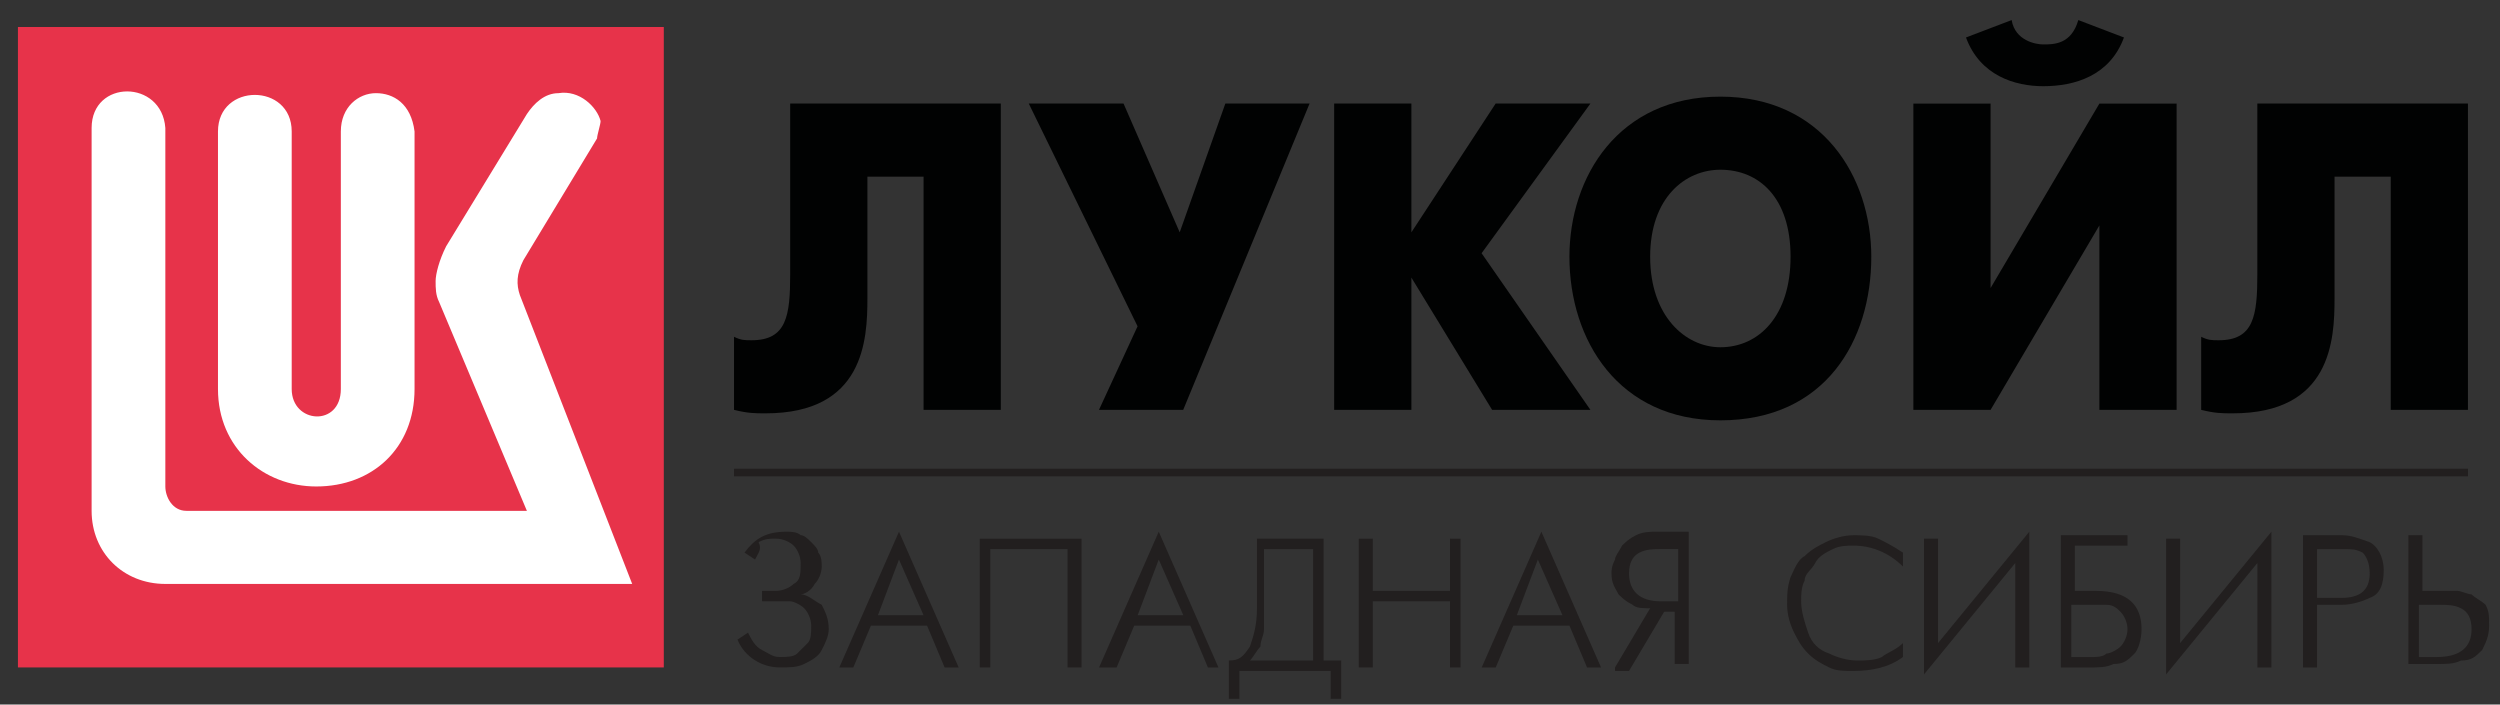 <svg width="110" height="31" viewBox="0 0 110 31" fill="none" xmlns="http://www.w3.org/2000/svg">
<rect x="0" y="0" width="110" height="31" fill="#333333" stroke="none"/>
<path d="M29.207 1.188H0.789V29.367H29.207V1.188Z" fill="#E7334A"/>
<path d="M16.541 4.099C15.769 4.099 14.997 4.712 14.997 5.784V17.117C14.997 18.801 12.835 18.648 12.835 17.117V5.784C12.835 3.64 9.591 3.64 9.591 5.784V17.117C9.591 19.72 11.599 21.405 13.916 21.405C16.387 21.405 18.24 19.72 18.24 17.117V5.784C18.086 4.558 17.314 4.099 16.541 4.099ZM24.573 4.099C23.955 4.099 23.491 4.558 23.183 5.018L19.63 10.838C19.321 11.45 19.167 12.063 19.167 12.369C19.167 12.675 19.167 12.982 19.321 13.288L23.183 22.477H8.201C7.583 22.477 7.275 21.864 7.275 21.405V5.631C7.12 3.486 4.031 3.486 4.031 5.631V22.477C4.031 24.315 5.421 25.693 7.275 25.693H27.816L22.874 12.982C22.719 12.522 22.719 12.063 23.028 11.45L26.271 6.09C26.271 5.937 26.426 5.477 26.426 5.324C26.271 4.712 25.499 3.946 24.573 4.099Z" fill="white"/>
<path d="M34.768 4.557V12.061C34.768 13.899 34.614 14.971 33.069 14.971C32.76 14.971 32.606 14.971 32.297 14.818V18.034C32.915 18.187 33.224 18.187 33.687 18.187C38.011 18.187 38.166 14.971 38.166 13.133V7.773H40.637V18.034H44.035V4.557H34.768Z" fill="#010202"/>
<path d="M45.266 4.557L50.053 14.358L48.355 18.034H52.061L57.621 4.557H53.915L51.907 10.223L49.436 4.557H45.266Z" fill="#010202"/>
<path d="M58.703 18.034H62.101V12.214L65.653 18.034H69.978L65.19 11.142L69.978 4.557H65.808L62.101 10.223V4.557H58.703V18.034Z" fill="#010202"/>
<path d="M75.696 15.279C74.151 15.279 72.607 13.9 72.607 11.297C72.607 8.693 74.151 7.468 75.696 7.468C77.395 7.468 78.785 8.693 78.785 11.297C78.785 13.9 77.395 15.279 75.696 15.279ZM75.696 18.495C80.329 18.495 82.337 14.972 82.337 11.297C82.337 7.774 80.175 4.252 75.696 4.252C71.217 4.252 69.055 7.774 69.055 11.297C69.055 14.972 71.217 18.495 75.696 18.495Z" fill="#010202"/>
<path d="M89.902 3.793C91.292 3.793 92.836 3.333 93.454 1.649L91.446 0.883C91.138 1.955 90.365 1.955 89.902 1.955C89.593 1.955 88.666 1.802 88.512 0.883L86.504 1.649C87.122 3.333 88.666 3.793 89.902 3.793ZM84.188 4.558V18.035H87.585L92.373 9.919V18.035H95.771V4.558H92.373L87.585 12.675V4.558H84.188Z" fill="#010202"/>
<path d="M99.323 4.557V12.061C99.323 13.899 99.168 14.971 97.624 14.971C97.315 14.971 97.16 14.971 96.852 14.818V18.034C97.469 18.187 97.778 18.187 98.242 18.187C102.566 18.187 102.72 14.971 102.72 13.133V7.773H105.192V18.034H108.589V4.557H99.323Z" fill="#010202"/>
<path d="M32.297 20.791H108.593" stroke="#221F1F" stroke-width="0.335" stroke-miterlimit="10"/>
<path d="M33.221 24.62L32.758 24.313C33.221 23.701 33.685 23.395 34.611 23.395C34.766 23.395 35.075 23.395 35.229 23.548C35.384 23.548 35.538 23.701 35.693 23.854C35.847 24.007 36.001 24.16 36.001 24.313C36.156 24.466 36.156 24.773 36.156 24.926C36.156 25.232 36.002 25.538 35.847 25.692C35.693 25.998 35.384 26.151 35.229 26.151C35.538 26.151 35.847 26.457 36.156 26.61C36.31 26.917 36.465 27.223 36.465 27.683C36.465 27.989 36.31 28.295 36.156 28.601C36.002 28.908 35.693 29.061 35.384 29.214C35.075 29.367 34.766 29.367 34.303 29.367C33.53 29.367 32.758 28.908 32.449 28.142L32.913 27.836C33.067 28.142 33.221 28.448 33.53 28.601C33.839 28.755 33.994 28.908 34.303 28.908C34.611 28.908 34.92 28.908 35.075 28.755C35.229 28.601 35.384 28.448 35.538 28.295C35.693 28.142 35.693 27.836 35.693 27.529C35.693 27.223 35.538 26.917 35.384 26.764C35.229 26.61 34.92 26.457 34.766 26.457C34.611 26.457 34.303 26.457 34.148 26.457H33.53V25.998H34.148C34.457 25.998 34.766 25.845 34.92 25.692C35.229 25.538 35.229 25.232 35.229 24.773C35.229 24.466 35.075 24.16 34.92 24.007C34.766 23.854 34.457 23.701 34.148 23.701C33.839 23.701 33.685 23.701 33.376 23.854C33.53 24.16 33.376 24.313 33.221 24.62Z" fill="#221F1F"/>
<path d="M38.629 27.07H40.636L39.555 24.62L38.629 27.07ZM36.93 29.367L39.555 23.395L42.181 29.367H41.563L40.791 27.529H38.32L37.547 29.367H36.93Z" fill="#221F1F"/>
<path d="M43.109 29.367V23.701H47.588V29.367H46.971V24.161H43.573V29.367H43.109Z" fill="#221F1F"/>
<path d="M50.058 27.07H52.066L50.985 24.62L50.058 27.07ZM48.359 29.367L50.985 23.395L53.611 29.367H53.147L52.375 27.529H49.904L49.132 29.367H48.359Z" fill="#221F1F"/>
<path d="M55.615 24.161V26.764C55.615 27.224 55.615 27.53 55.615 27.683C55.615 27.989 55.46 28.142 55.46 28.449C55.306 28.602 55.151 28.908 54.997 29.061H57.777V24.161H55.615ZM54.997 23.701H58.24V29.061H59.013V30.746H58.549V29.521H54.534V30.746H54.07V29.061C54.534 29.061 54.688 28.908 54.997 28.449C55.151 27.989 55.306 27.53 55.306 26.764V23.701H54.997Z" fill="#221F1F"/>
<path d="M59.785 29.367V23.701H60.403V25.998H63.801V23.701H64.264V29.367H63.801V26.458H60.403V29.367H59.785Z" fill="#221F1F"/>
<path d="M66.74 27.07H68.748L67.666 24.62L66.74 27.07ZM65.195 29.367L67.821 23.395L70.446 29.367H69.829L69.056 27.529H66.585L65.813 29.367H65.195Z" fill="#221F1F"/>
<path d="M73.841 26.457V24.16H73.069C72.76 24.16 72.451 24.16 72.142 24.313C71.833 24.466 71.678 24.773 71.678 25.232C71.678 25.998 72.142 26.457 73.069 26.457H73.841ZM71.061 29.367L72.605 26.764C72.296 26.764 71.987 26.764 71.833 26.61C71.524 26.457 71.37 26.304 71.215 26.151C71.061 25.845 70.906 25.692 70.906 25.232C70.906 25.079 70.906 24.926 71.061 24.62C71.061 24.466 71.215 24.313 71.37 24.007C71.524 23.854 71.678 23.701 71.987 23.548C72.296 23.395 72.605 23.395 72.914 23.395H74.304V29.214H73.686V26.917H73.223L71.678 29.52H71.061V29.367Z" fill="#221F1F"/>
<path d="M83.73 28.297V28.909C83.112 29.369 82.34 29.522 81.567 29.522C81.104 29.522 80.795 29.522 80.486 29.369C80.177 29.216 79.868 29.062 79.559 28.756C79.251 28.45 79.096 28.143 78.942 27.837C78.787 27.531 78.633 27.071 78.633 26.612C78.633 26.152 78.633 25.846 78.787 25.387C78.942 25.08 79.096 24.621 79.405 24.468C79.714 24.162 80.023 24.008 80.332 23.855C80.641 23.702 81.104 23.549 81.567 23.549C81.876 23.549 82.34 23.549 82.648 23.702C82.957 23.855 83.266 24.008 83.73 24.315V24.927C83.112 24.315 82.34 24.008 81.567 24.008C81.258 24.008 80.95 24.008 80.641 24.162C80.332 24.315 80.023 24.468 79.868 24.774C79.714 25.08 79.405 25.234 79.405 25.54C79.251 25.846 79.251 26.152 79.251 26.459C79.251 26.918 79.405 27.378 79.559 27.837C79.714 28.297 80.023 28.603 80.486 28.756C80.795 28.909 81.258 29.062 81.722 29.062C82.031 29.062 82.494 29.062 82.803 28.909C82.957 28.756 83.421 28.603 83.73 28.297Z" fill="#221F1F"/>
<path d="M84.656 23.701H85.274V28.295L89.29 23.395V29.367H88.672V24.773L84.656 29.674V23.701Z" fill="#221F1F"/>
<path d="M91.293 28.91H92.066C92.22 28.91 92.529 28.91 92.684 28.756C92.838 28.756 93.147 28.603 93.301 28.45C93.456 28.297 93.61 27.991 93.61 27.684C93.61 27.378 93.456 27.072 93.301 26.918C93.147 26.765 92.992 26.612 92.684 26.612C92.529 26.612 92.22 26.612 92.066 26.612H91.139V28.91H91.293ZM90.676 29.369V23.549H93.61V24.008H91.293V25.999H92.22C93.61 25.999 94.228 26.612 94.228 27.684C94.228 28.144 94.073 28.603 93.919 28.756C93.61 29.063 93.456 29.216 92.992 29.216C92.684 29.369 92.375 29.369 91.911 29.369H90.676Z" fill="#221F1F"/>
<path d="M95.309 23.701H95.926V28.295L99.942 23.395V29.367H99.324V24.773L95.309 29.674V23.701Z" fill="#221F1F"/>
<path d="M101.95 24.162V26.306H103.031C103.803 26.306 104.267 25.999 104.267 25.234C104.267 24.774 104.112 24.468 103.958 24.315C103.649 24.162 103.494 24.162 103.185 24.162H101.95ZM101.332 29.369V23.549H103.031C103.494 23.549 103.803 23.702 104.267 23.855C104.575 24.008 104.884 24.468 104.884 25.081C104.884 25.693 104.73 26.153 104.267 26.306C103.958 26.459 103.494 26.612 103.031 26.612H101.95V29.369H101.332Z" fill="#221F1F"/>
<path d="M106.432 28.91H107.204C108.285 28.91 108.749 28.45 108.749 27.684C108.749 27.225 108.594 26.918 108.285 26.765C107.977 26.612 107.668 26.612 107.359 26.612H106.432V28.91ZM105.969 29.369V23.549H106.587V25.999H107.513C107.668 25.999 107.977 25.999 108.131 25.999C108.285 25.999 108.594 26.153 108.749 26.153C108.903 26.306 109.212 26.459 109.367 26.612C109.521 26.918 109.521 27.072 109.521 27.531C109.521 27.991 109.367 28.297 109.212 28.603C108.903 28.91 108.749 29.063 108.285 29.063C107.977 29.216 107.668 29.216 107.204 29.216H105.969V29.369Z" fill="#221F1F"/>
</svg>
